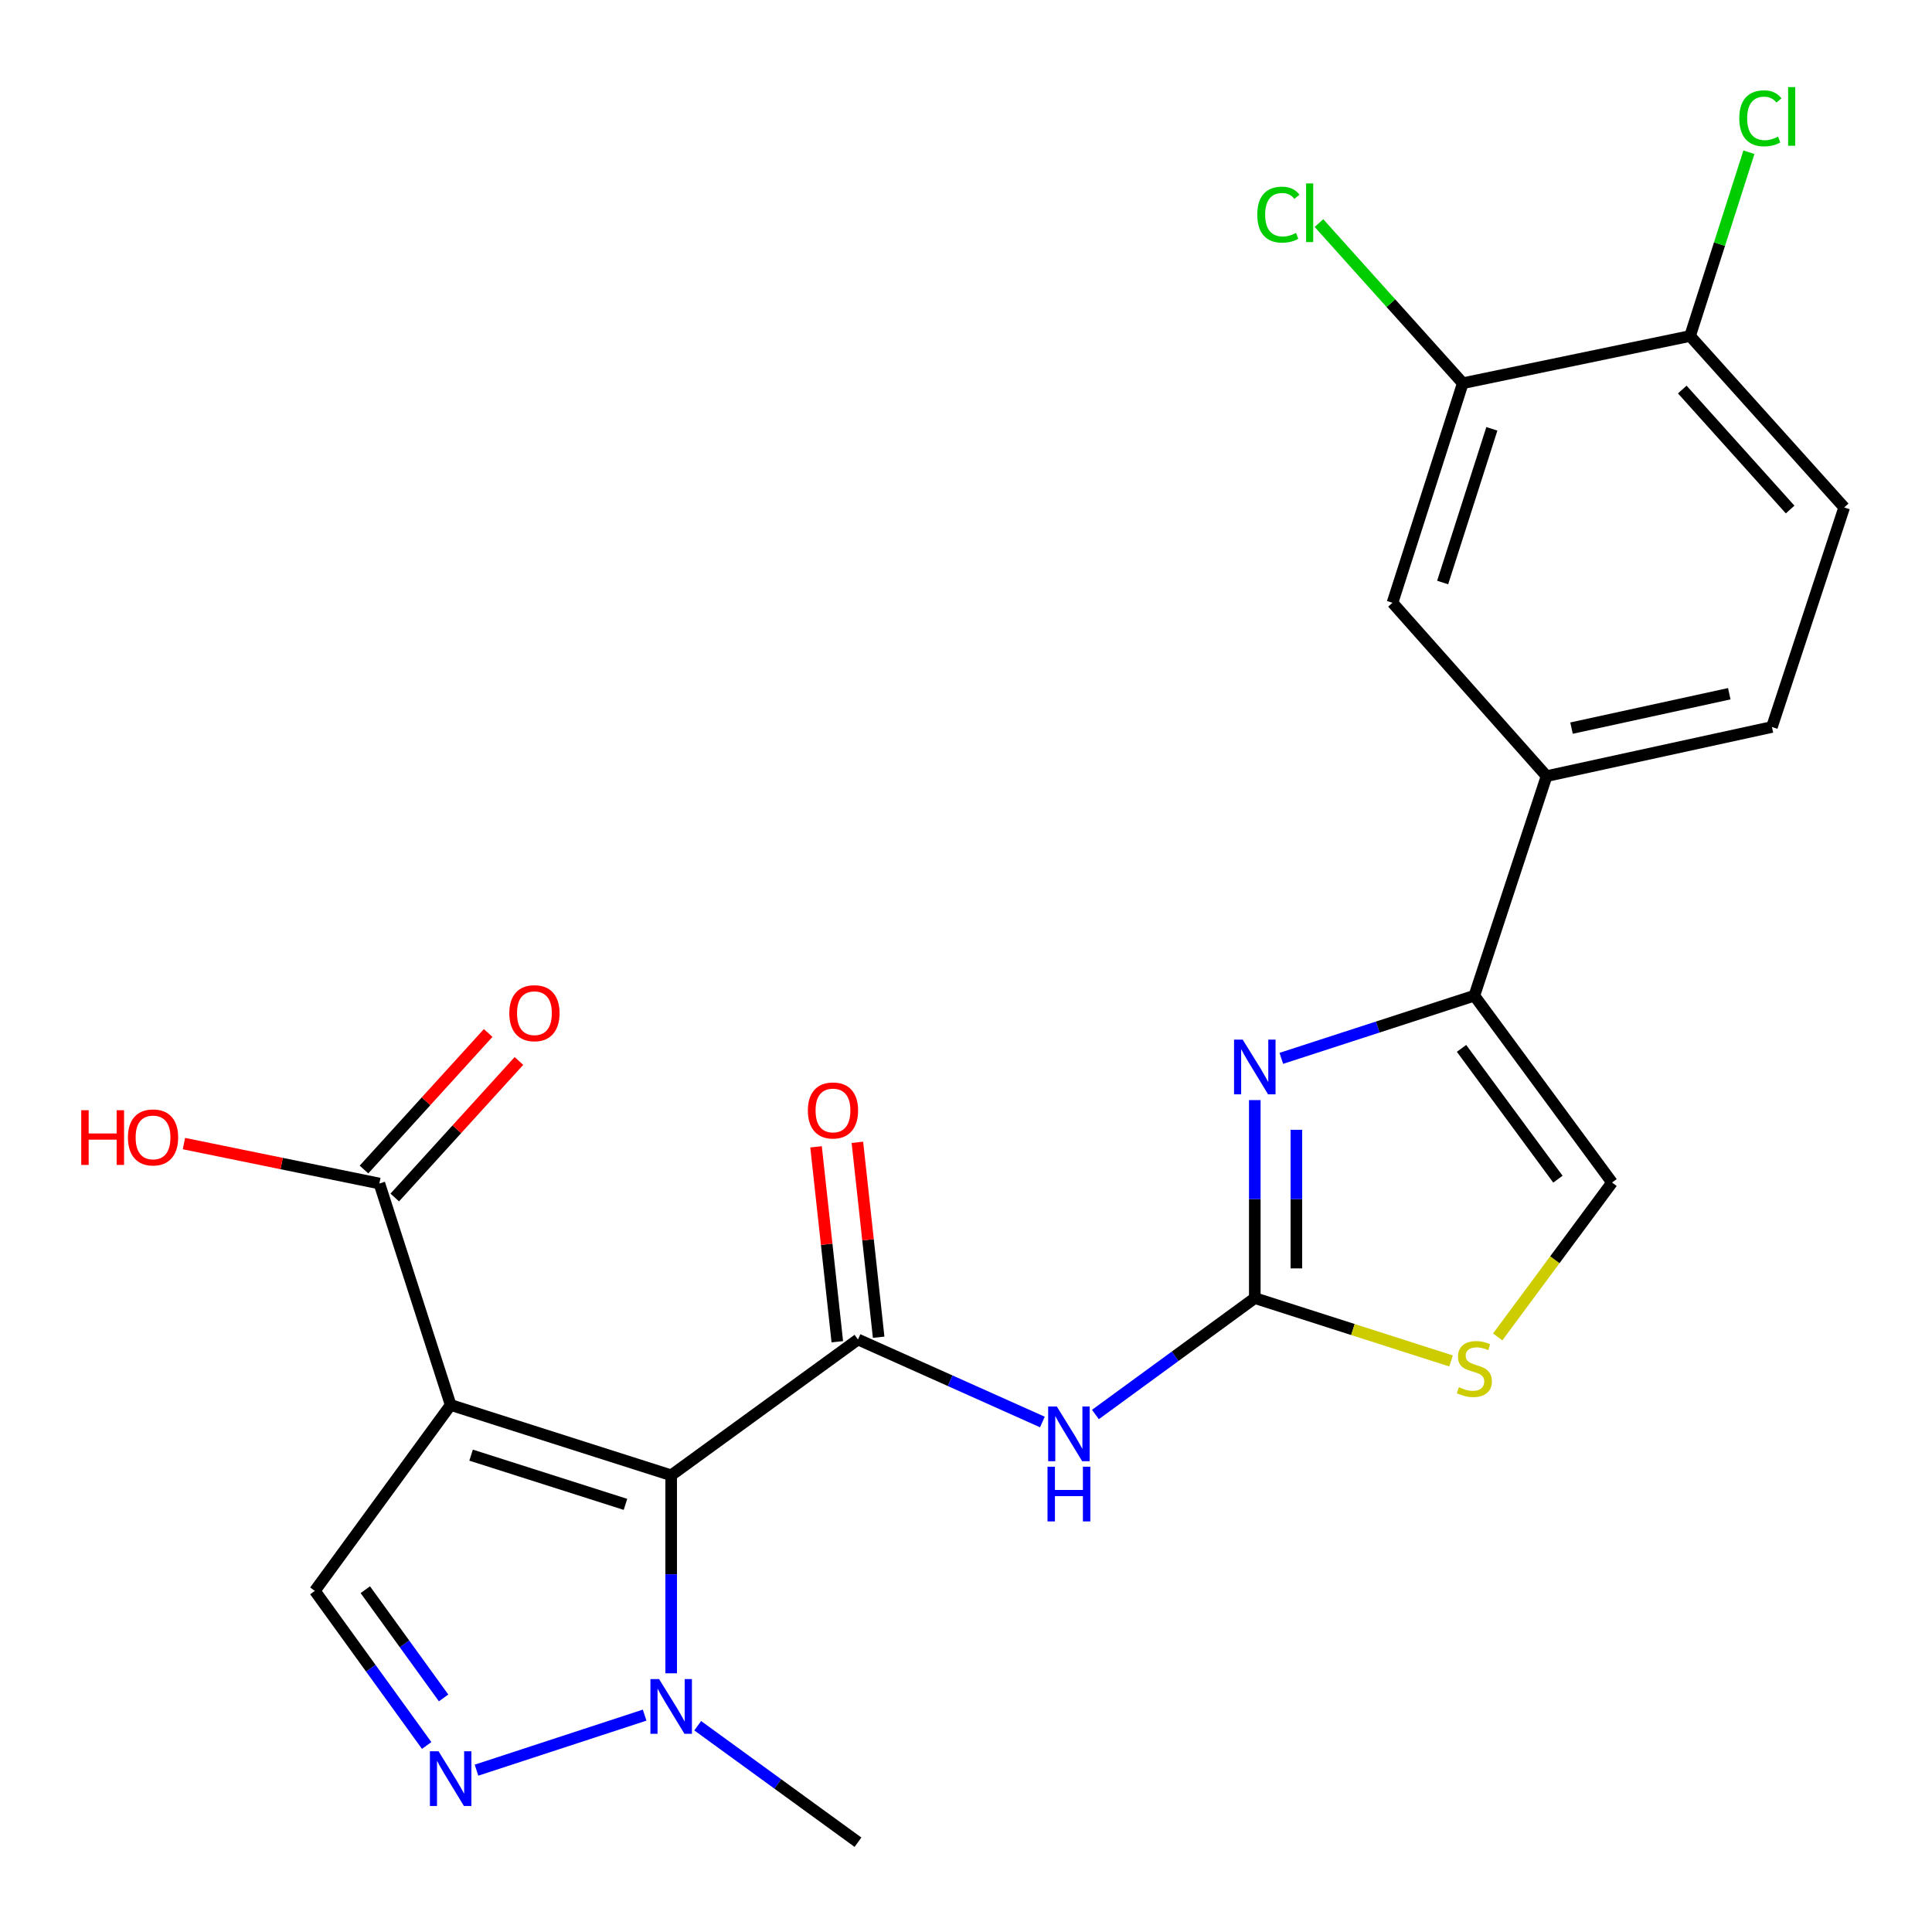 <?xml version='1.0' encoding='iso-8859-1'?>
<svg version='1.1' baseProfile='full'
              xmlns='http://www.w3.org/2000/svg'
                      xmlns:rdkit='http://www.rdkit.org/xml'
                      xmlns:xlink='http://www.w3.org/1999/xlink'
                  xml:space='preserve'
width='1000px' height='1000px' viewBox='0 0 1000 1000'>
<!-- END OF HEADER -->
<rect style='opacity:1.0;fill:#FFFFFF;stroke:none' width='1000' height='1000' x='0' y='0'> </rect>
<path class='bond-0' d='M 347.401,763.613 L 233.256,727.211' style='fill:none;fill-rule:evenodd;stroke:#000000;stroke-width:6px;stroke-linecap:butt;stroke-linejoin:miter;stroke-opacity:1' />
<path class='bond-0' d='M 323.739,778.661 L 243.837,753.18' style='fill:none;fill-rule:evenodd;stroke:#000000;stroke-width:6px;stroke-linecap:butt;stroke-linejoin:miter;stroke-opacity:1' />
<path class='bond-1' d='M 347.401,763.613 L 444.088,693.32' style='fill:none;fill-rule:evenodd;stroke:#000000;stroke-width:6px;stroke-linecap:butt;stroke-linejoin:miter;stroke-opacity:1' />
<path class='bond-5' d='M 347.401,763.613 L 347.401,814.856' style='fill:none;fill-rule:evenodd;stroke:#000000;stroke-width:6px;stroke-linecap:butt;stroke-linejoin:miter;stroke-opacity:1' />
<path class='bond-5' d='M 347.401,814.856 L 347.401,866.098' style='fill:none;fill-rule:evenodd;stroke:#0000FF;stroke-width:6px;stroke-linecap:butt;stroke-linejoin:miter;stroke-opacity:1' />
<path class='bond-8' d='M 233.256,727.211 L 162.962,823.431' style='fill:none;fill-rule:evenodd;stroke:#000000;stroke-width:6px;stroke-linecap:butt;stroke-linejoin:miter;stroke-opacity:1' />
<path class='bond-9' d='M 233.256,727.211 L 196.363,612.587' style='fill:none;fill-rule:evenodd;stroke:#000000;stroke-width:6px;stroke-linecap:butt;stroke-linejoin:miter;stroke-opacity:1' />
<path class='bond-4' d='M 444.088,693.32 L 491.814,714.674' style='fill:none;fill-rule:evenodd;stroke:#000000;stroke-width:6px;stroke-linecap:butt;stroke-linejoin:miter;stroke-opacity:1' />
<path class='bond-4' d='M 491.814,714.674 L 539.54,736.028' style='fill:none;fill-rule:evenodd;stroke:#0000FF;stroke-width:6px;stroke-linecap:butt;stroke-linejoin:miter;stroke-opacity:1' />
<path class='bond-15' d='M 454.787,692.153 L 449.285,641.71' style='fill:none;fill-rule:evenodd;stroke:#000000;stroke-width:6px;stroke-linecap:butt;stroke-linejoin:miter;stroke-opacity:1' />
<path class='bond-15' d='M 449.285,641.71 L 443.783,591.266' style='fill:none;fill-rule:evenodd;stroke:#FF0000;stroke-width:6px;stroke-linecap:butt;stroke-linejoin:miter;stroke-opacity:1' />
<path class='bond-15' d='M 433.388,694.487 L 427.886,644.044' style='fill:none;fill-rule:evenodd;stroke:#000000;stroke-width:6px;stroke-linecap:butt;stroke-linejoin:miter;stroke-opacity:1' />
<path class='bond-15' d='M 427.886,644.044 L 422.384,593.6' style='fill:none;fill-rule:evenodd;stroke:#FF0000;stroke-width:6px;stroke-linecap:butt;stroke-linejoin:miter;stroke-opacity:1' />
<path class='bond-2' d='M 649.479,671.89 L 608.234,702.02' style='fill:none;fill-rule:evenodd;stroke:#000000;stroke-width:6px;stroke-linecap:butt;stroke-linejoin:miter;stroke-opacity:1' />
<path class='bond-2' d='M 608.234,702.02 L 566.989,732.15' style='fill:none;fill-rule:evenodd;stroke:#0000FF;stroke-width:6px;stroke-linecap:butt;stroke-linejoin:miter;stroke-opacity:1' />
<path class='bond-3' d='M 649.479,671.89 L 649.479,620.648' style='fill:none;fill-rule:evenodd;stroke:#000000;stroke-width:6px;stroke-linecap:butt;stroke-linejoin:miter;stroke-opacity:1' />
<path class='bond-3' d='M 649.479,620.648 L 649.479,569.406' style='fill:none;fill-rule:evenodd;stroke:#0000FF;stroke-width:6px;stroke-linecap:butt;stroke-linejoin:miter;stroke-opacity:1' />
<path class='bond-3' d='M 671.004,656.517 L 671.004,620.648' style='fill:none;fill-rule:evenodd;stroke:#000000;stroke-width:6px;stroke-linecap:butt;stroke-linejoin:miter;stroke-opacity:1' />
<path class='bond-3' d='M 671.004,620.648 L 671.004,584.779' style='fill:none;fill-rule:evenodd;stroke:#0000FF;stroke-width:6px;stroke-linecap:butt;stroke-linejoin:miter;stroke-opacity:1' />
<path class='bond-10' d='M 649.479,671.89 L 700.269,688.159' style='fill:none;fill-rule:evenodd;stroke:#000000;stroke-width:6px;stroke-linecap:butt;stroke-linejoin:miter;stroke-opacity:1' />
<path class='bond-10' d='M 700.269,688.159 L 751.059,704.428' style='fill:none;fill-rule:evenodd;stroke:#CCCC00;stroke-width:6px;stroke-linecap:butt;stroke-linejoin:miter;stroke-opacity:1' />
<path class='bond-7' d='M 663.206,547.799 L 713.164,531.581' style='fill:none;fill-rule:evenodd;stroke:#0000FF;stroke-width:6px;stroke-linecap:butt;stroke-linejoin:miter;stroke-opacity:1' />
<path class='bond-7' d='M 713.164,531.581 L 763.122,515.362' style='fill:none;fill-rule:evenodd;stroke:#000000;stroke-width:6px;stroke-linecap:butt;stroke-linejoin:miter;stroke-opacity:1' />
<path class='bond-6' d='M 333.659,887.748 L 246.637,916.238' style='fill:none;fill-rule:evenodd;stroke:#0000FF;stroke-width:6px;stroke-linecap:butt;stroke-linejoin:miter;stroke-opacity:1' />
<path class='bond-23' d='M 361.13,893.228 L 402.609,923.379' style='fill:none;fill-rule:evenodd;stroke:#0000FF;stroke-width:6px;stroke-linecap:butt;stroke-linejoin:miter;stroke-opacity:1' />
<path class='bond-23' d='M 402.609,923.379 L 444.088,953.53' style='fill:none;fill-rule:evenodd;stroke:#000000;stroke-width:6px;stroke-linecap:butt;stroke-linejoin:miter;stroke-opacity:1' />
<path class='bond-24' d='M 220.845,903.461 L 191.904,863.446' style='fill:none;fill-rule:evenodd;stroke:#0000FF;stroke-width:6px;stroke-linecap:butt;stroke-linejoin:miter;stroke-opacity:1' />
<path class='bond-24' d='M 191.904,863.446 L 162.962,823.431' style='fill:none;fill-rule:evenodd;stroke:#000000;stroke-width:6px;stroke-linecap:butt;stroke-linejoin:miter;stroke-opacity:1' />
<path class='bond-24' d='M 229.605,878.841 L 209.345,850.831' style='fill:none;fill-rule:evenodd;stroke:#0000FF;stroke-width:6px;stroke-linecap:butt;stroke-linejoin:miter;stroke-opacity:1' />
<path class='bond-24' d='M 209.345,850.831 L 189.086,822.82' style='fill:none;fill-rule:evenodd;stroke:#000000;stroke-width:6px;stroke-linecap:butt;stroke-linejoin:miter;stroke-opacity:1' />
<path class='bond-12' d='M 763.122,515.362 L 800.505,401.719' style='fill:none;fill-rule:evenodd;stroke:#000000;stroke-width:6px;stroke-linecap:butt;stroke-linejoin:miter;stroke-opacity:1' />
<path class='bond-25' d='M 763.122,515.362 L 834.396,612.073' style='fill:none;fill-rule:evenodd;stroke:#000000;stroke-width:6px;stroke-linecap:butt;stroke-linejoin:miter;stroke-opacity:1' />
<path class='bond-25' d='M 756.485,542.64 L 806.377,610.337' style='fill:none;fill-rule:evenodd;stroke:#000000;stroke-width:6px;stroke-linecap:butt;stroke-linejoin:miter;stroke-opacity:1' />
<path class='bond-17' d='M 204.325,619.828 L 236.462,584.493' style='fill:none;fill-rule:evenodd;stroke:#000000;stroke-width:6px;stroke-linecap:butt;stroke-linejoin:miter;stroke-opacity:1' />
<path class='bond-17' d='M 236.462,584.493 L 268.598,549.158' style='fill:none;fill-rule:evenodd;stroke:#FF0000;stroke-width:6px;stroke-linecap:butt;stroke-linejoin:miter;stroke-opacity:1' />
<path class='bond-17' d='M 188.401,605.345 L 220.537,570.01' style='fill:none;fill-rule:evenodd;stroke:#000000;stroke-width:6px;stroke-linecap:butt;stroke-linejoin:miter;stroke-opacity:1' />
<path class='bond-17' d='M 220.537,570.01 L 252.673,534.675' style='fill:none;fill-rule:evenodd;stroke:#FF0000;stroke-width:6px;stroke-linecap:butt;stroke-linejoin:miter;stroke-opacity:1' />
<path class='bond-21' d='M 196.363,612.587 L 145.784,602.25' style='fill:none;fill-rule:evenodd;stroke:#000000;stroke-width:6px;stroke-linecap:butt;stroke-linejoin:miter;stroke-opacity:1' />
<path class='bond-21' d='M 145.784,602.25 L 95.204,591.913' style='fill:none;fill-rule:evenodd;stroke:#FF0000;stroke-width:6px;stroke-linecap:butt;stroke-linejoin:miter;stroke-opacity:1' />
<path class='bond-11' d='M 775.196,691.993 L 804.796,652.033' style='fill:none;fill-rule:evenodd;stroke:#CCCC00;stroke-width:6px;stroke-linecap:butt;stroke-linejoin:miter;stroke-opacity:1' />
<path class='bond-11' d='M 804.796,652.033 L 834.396,612.073' style='fill:none;fill-rule:evenodd;stroke:#000000;stroke-width:6px;stroke-linecap:butt;stroke-linejoin:miter;stroke-opacity:1' />
<path class='bond-14' d='M 800.505,401.719 L 720.753,311.993' style='fill:none;fill-rule:evenodd;stroke:#000000;stroke-width:6px;stroke-linecap:butt;stroke-linejoin:miter;stroke-opacity:1' />
<path class='bond-18' d='M 800.505,401.719 L 917.151,376.295' style='fill:none;fill-rule:evenodd;stroke:#000000;stroke-width:6px;stroke-linecap:butt;stroke-linejoin:miter;stroke-opacity:1' />
<path class='bond-18' d='M 813.418,376.873 L 895.07,359.076' style='fill:none;fill-rule:evenodd;stroke:#000000;stroke-width:6px;stroke-linecap:butt;stroke-linejoin:miter;stroke-opacity:1' />
<path class='bond-13' d='M 757.143,198.349 L 720.753,311.993' style='fill:none;fill-rule:evenodd;stroke:#000000;stroke-width:6px;stroke-linecap:butt;stroke-linejoin:miter;stroke-opacity:1' />
<path class='bond-13' d='M 772.185,221.96 L 746.711,301.51' style='fill:none;fill-rule:evenodd;stroke:#000000;stroke-width:6px;stroke-linecap:butt;stroke-linejoin:miter;stroke-opacity:1' />
<path class='bond-20' d='M 757.143,198.349 L 719.914,156.908' style='fill:none;fill-rule:evenodd;stroke:#000000;stroke-width:6px;stroke-linecap:butt;stroke-linejoin:miter;stroke-opacity:1' />
<path class='bond-20' d='M 719.914,156.908 L 682.686,115.466' style='fill:none;fill-rule:evenodd;stroke:#00CC00;stroke-width:6px;stroke-linecap:butt;stroke-linejoin:miter;stroke-opacity:1' />
<path class='bond-26' d='M 757.143,198.349 L 874.781,173.917' style='fill:none;fill-rule:evenodd;stroke:#000000;stroke-width:6px;stroke-linecap:butt;stroke-linejoin:miter;stroke-opacity:1' />
<path class='bond-16' d='M 874.781,173.917 L 954.545,262.651' style='fill:none;fill-rule:evenodd;stroke:#000000;stroke-width:6px;stroke-linecap:butt;stroke-linejoin:miter;stroke-opacity:1' />
<path class='bond-16' d='M 870.737,201.618 L 926.572,263.731' style='fill:none;fill-rule:evenodd;stroke:#000000;stroke-width:6px;stroke-linecap:butt;stroke-linejoin:miter;stroke-opacity:1' />
<path class='bond-22' d='M 874.781,173.917 L 890.011,126.351' style='fill:none;fill-rule:evenodd;stroke:#000000;stroke-width:6px;stroke-linecap:butt;stroke-linejoin:miter;stroke-opacity:1' />
<path class='bond-22' d='M 890.011,126.351 L 905.24,78.785' style='fill:none;fill-rule:evenodd;stroke:#00CC00;stroke-width:6px;stroke-linecap:butt;stroke-linejoin:miter;stroke-opacity:1' />
<path class='bond-19' d='M 917.151,376.295 L 954.545,262.651' style='fill:none;fill-rule:evenodd;stroke:#000000;stroke-width:6px;stroke-linecap:butt;stroke-linejoin:miter;stroke-opacity:1' />
<path  class='atom-4' d='M 643.219 538.095
L 652.499 553.095
Q 653.419 554.575, 654.899 557.255
Q 656.379 559.935, 656.459 560.095
L 656.459 538.095
L 660.219 538.095
L 660.219 566.415
L 656.339 566.415
L 646.379 550.015
Q 645.219 548.095, 643.979 545.895
Q 642.779 543.695, 642.419 543.015
L 642.419 566.415
L 638.739 566.415
L 638.739 538.095
L 643.219 538.095
' fill='#0000FF'/>
<path  class='atom-5' d='M 547.011 728.011
L 556.291 743.011
Q 557.211 744.491, 558.691 747.171
Q 560.171 749.851, 560.251 750.011
L 560.251 728.011
L 564.011 728.011
L 564.011 756.331
L 560.131 756.331
L 550.171 739.931
Q 549.011 738.011, 547.771 735.811
Q 546.571 733.611, 546.211 732.931
L 546.211 756.331
L 542.531 756.331
L 542.531 728.011
L 547.011 728.011
' fill='#0000FF'/>
<path  class='atom-5' d='M 542.191 759.163
L 546.031 759.163
L 546.031 771.203
L 560.511 771.203
L 560.511 759.163
L 564.351 759.163
L 564.351 787.483
L 560.511 787.483
L 560.511 774.403
L 546.031 774.403
L 546.031 787.483
L 542.191 787.483
L 542.191 759.163
' fill='#0000FF'/>
<path  class='atom-6' d='M 341.141 869.088
L 350.421 884.088
Q 351.341 885.568, 352.821 888.248
Q 354.301 890.928, 354.381 891.088
L 354.381 869.088
L 358.141 869.088
L 358.141 897.408
L 354.261 897.408
L 344.301 881.008
Q 343.141 879.088, 341.901 876.888
Q 340.701 874.688, 340.341 874.008
L 340.341 897.408
L 336.661 897.408
L 336.661 869.088
L 341.141 869.088
' fill='#0000FF'/>
<path  class='atom-7' d='M 226.996 906.459
L 236.276 921.459
Q 237.196 922.939, 238.676 925.619
Q 240.156 928.299, 240.236 928.459
L 240.236 906.459
L 243.996 906.459
L 243.996 934.779
L 240.116 934.779
L 230.156 918.379
Q 228.996 916.459, 227.756 914.259
Q 226.556 912.059, 226.196 911.379
L 226.196 934.779
L 222.516 934.779
L 222.516 906.459
L 226.996 906.459
' fill='#0000FF'/>
<path  class='atom-11' d='M 755.122 718.012
Q 755.442 718.132, 756.762 718.692
Q 758.082 719.252, 759.522 719.612
Q 761.002 719.932, 762.442 719.932
Q 765.122 719.932, 766.682 718.652
Q 768.242 717.332, 768.242 715.052
Q 768.242 713.492, 767.442 712.532
Q 766.682 711.572, 765.482 711.052
Q 764.282 710.532, 762.282 709.932
Q 759.762 709.172, 758.242 708.452
Q 756.762 707.732, 755.682 706.212
Q 754.642 704.692, 754.642 702.132
Q 754.642 698.572, 757.042 696.372
Q 759.482 694.172, 764.282 694.172
Q 767.562 694.172, 771.282 695.732
L 770.362 698.812
Q 766.962 697.412, 764.402 697.412
Q 761.642 697.412, 760.122 698.572
Q 758.602 699.692, 758.642 701.652
Q 758.642 703.172, 759.402 704.092
Q 760.202 705.012, 761.322 705.532
Q 762.482 706.052, 764.402 706.652
Q 766.962 707.452, 768.482 708.252
Q 770.002 709.052, 771.082 710.692
Q 772.202 712.292, 772.202 715.052
Q 772.202 718.972, 769.562 721.092
Q 766.962 723.172, 762.602 723.172
Q 760.082 723.172, 758.162 722.612
Q 756.282 722.092, 754.042 721.172
L 755.122 718.012
' fill='#CCCC00'/>
<path  class='atom-16' d='M 418.148 574.77
Q 418.148 567.97, 421.508 564.17
Q 424.868 560.37, 431.148 560.37
Q 437.428 560.37, 440.788 564.17
Q 444.148 567.97, 444.148 574.77
Q 444.148 581.65, 440.748 585.57
Q 437.348 589.45, 431.148 589.45
Q 424.908 589.45, 421.508 585.57
Q 418.148 581.69, 418.148 574.77
M 431.148 586.25
Q 435.468 586.25, 437.788 583.37
Q 440.148 580.45, 440.148 574.77
Q 440.148 569.21, 437.788 566.41
Q 435.468 563.57, 431.148 563.57
Q 426.828 563.57, 424.468 566.37
Q 422.148 569.17, 422.148 574.77
Q 422.148 580.49, 424.468 583.37
Q 426.828 586.25, 431.148 586.25
' fill='#FF0000'/>
<path  class='atom-18' d='M 263.618 524.423
Q 263.618 517.623, 266.978 513.823
Q 270.338 510.023, 276.618 510.023
Q 282.898 510.023, 286.258 513.823
Q 289.618 517.623, 289.618 524.423
Q 289.618 531.303, 286.218 535.223
Q 282.818 539.103, 276.618 539.103
Q 270.378 539.103, 266.978 535.223
Q 263.618 531.343, 263.618 524.423
M 276.618 535.903
Q 280.938 535.903, 283.258 533.023
Q 285.618 530.103, 285.618 524.423
Q 285.618 518.863, 283.258 516.063
Q 280.938 513.223, 276.618 513.223
Q 272.298 513.223, 269.938 516.023
Q 267.618 518.823, 267.618 524.423
Q 267.618 530.143, 269.938 533.023
Q 272.298 535.903, 276.618 535.903
' fill='#FF0000'/>
<path  class='atom-21' d='M 650.761 111.097
Q 650.761 104.057, 654.041 100.377
Q 657.361 96.657, 663.641 96.657
Q 669.481 96.657, 672.601 100.777
L 669.961 102.937
Q 667.681 99.938, 663.641 99.938
Q 659.361 99.938, 657.081 102.817
Q 654.841 105.657, 654.841 111.097
Q 654.841 116.697, 657.161 119.577
Q 659.521 122.457, 664.081 122.457
Q 667.201 122.457, 670.841 120.577
L 671.961 123.577
Q 670.481 124.537, 668.241 125.097
Q 666.001 125.657, 663.521 125.657
Q 657.361 125.657, 654.041 121.897
Q 650.761 118.137, 650.761 111.097
' fill='#00CC00'/>
<path  class='atom-21' d='M 676.041 94.938
L 679.721 94.938
L 679.721 125.297
L 676.041 125.297
L 676.041 94.938
' fill='#00CC00'/>
<path  class='atom-22' d='M 42.055 574.645
L 45.895 574.645
L 45.895 586.685
L 60.375 586.685
L 60.375 574.645
L 64.215 574.645
L 64.215 602.965
L 60.375 602.965
L 60.375 589.885
L 45.895 589.885
L 45.895 602.965
L 42.055 602.965
L 42.055 574.645
' fill='#FF0000'/>
<path  class='atom-22' d='M 66.215 588.725
Q 66.215 581.925, 69.575 578.125
Q 72.935 574.325, 79.215 574.325
Q 85.495 574.325, 88.855 578.125
Q 92.215 581.925, 92.215 588.725
Q 92.215 595.605, 88.815 599.525
Q 85.415 603.405, 79.215 603.405
Q 72.975 603.405, 69.575 599.525
Q 66.215 595.645, 66.215 588.725
M 79.215 600.205
Q 83.535 600.205, 85.855 597.325
Q 88.215 594.405, 88.215 588.725
Q 88.215 583.165, 85.855 580.365
Q 83.535 577.525, 79.215 577.525
Q 74.895 577.525, 72.535 580.325
Q 70.215 583.125, 70.215 588.725
Q 70.215 594.445, 72.535 597.325
Q 74.895 600.205, 79.215 600.205
' fill='#FF0000'/>
<path  class='atom-23' d='M 900.251 61.242
Q 900.251 54.202, 903.531 50.522
Q 906.851 46.802, 913.131 46.802
Q 918.971 46.802, 922.091 50.922
L 919.451 53.082
Q 917.171 50.082, 913.131 50.082
Q 908.851 50.082, 906.571 52.962
Q 904.331 55.802, 904.331 61.242
Q 904.331 66.842, 906.651 69.722
Q 909.011 72.602, 913.571 72.602
Q 916.691 72.602, 920.331 70.722
L 921.451 73.722
Q 919.971 74.682, 917.731 75.242
Q 915.491 75.802, 913.011 75.802
Q 906.851 75.802, 903.531 72.042
Q 900.251 68.282, 900.251 61.242
' fill='#00CC00'/>
<path  class='atom-23' d='M 925.531 45.082
L 929.211 45.082
L 929.211 75.442
L 925.531 75.442
L 925.531 45.082
' fill='#00CC00'/>
</svg>
